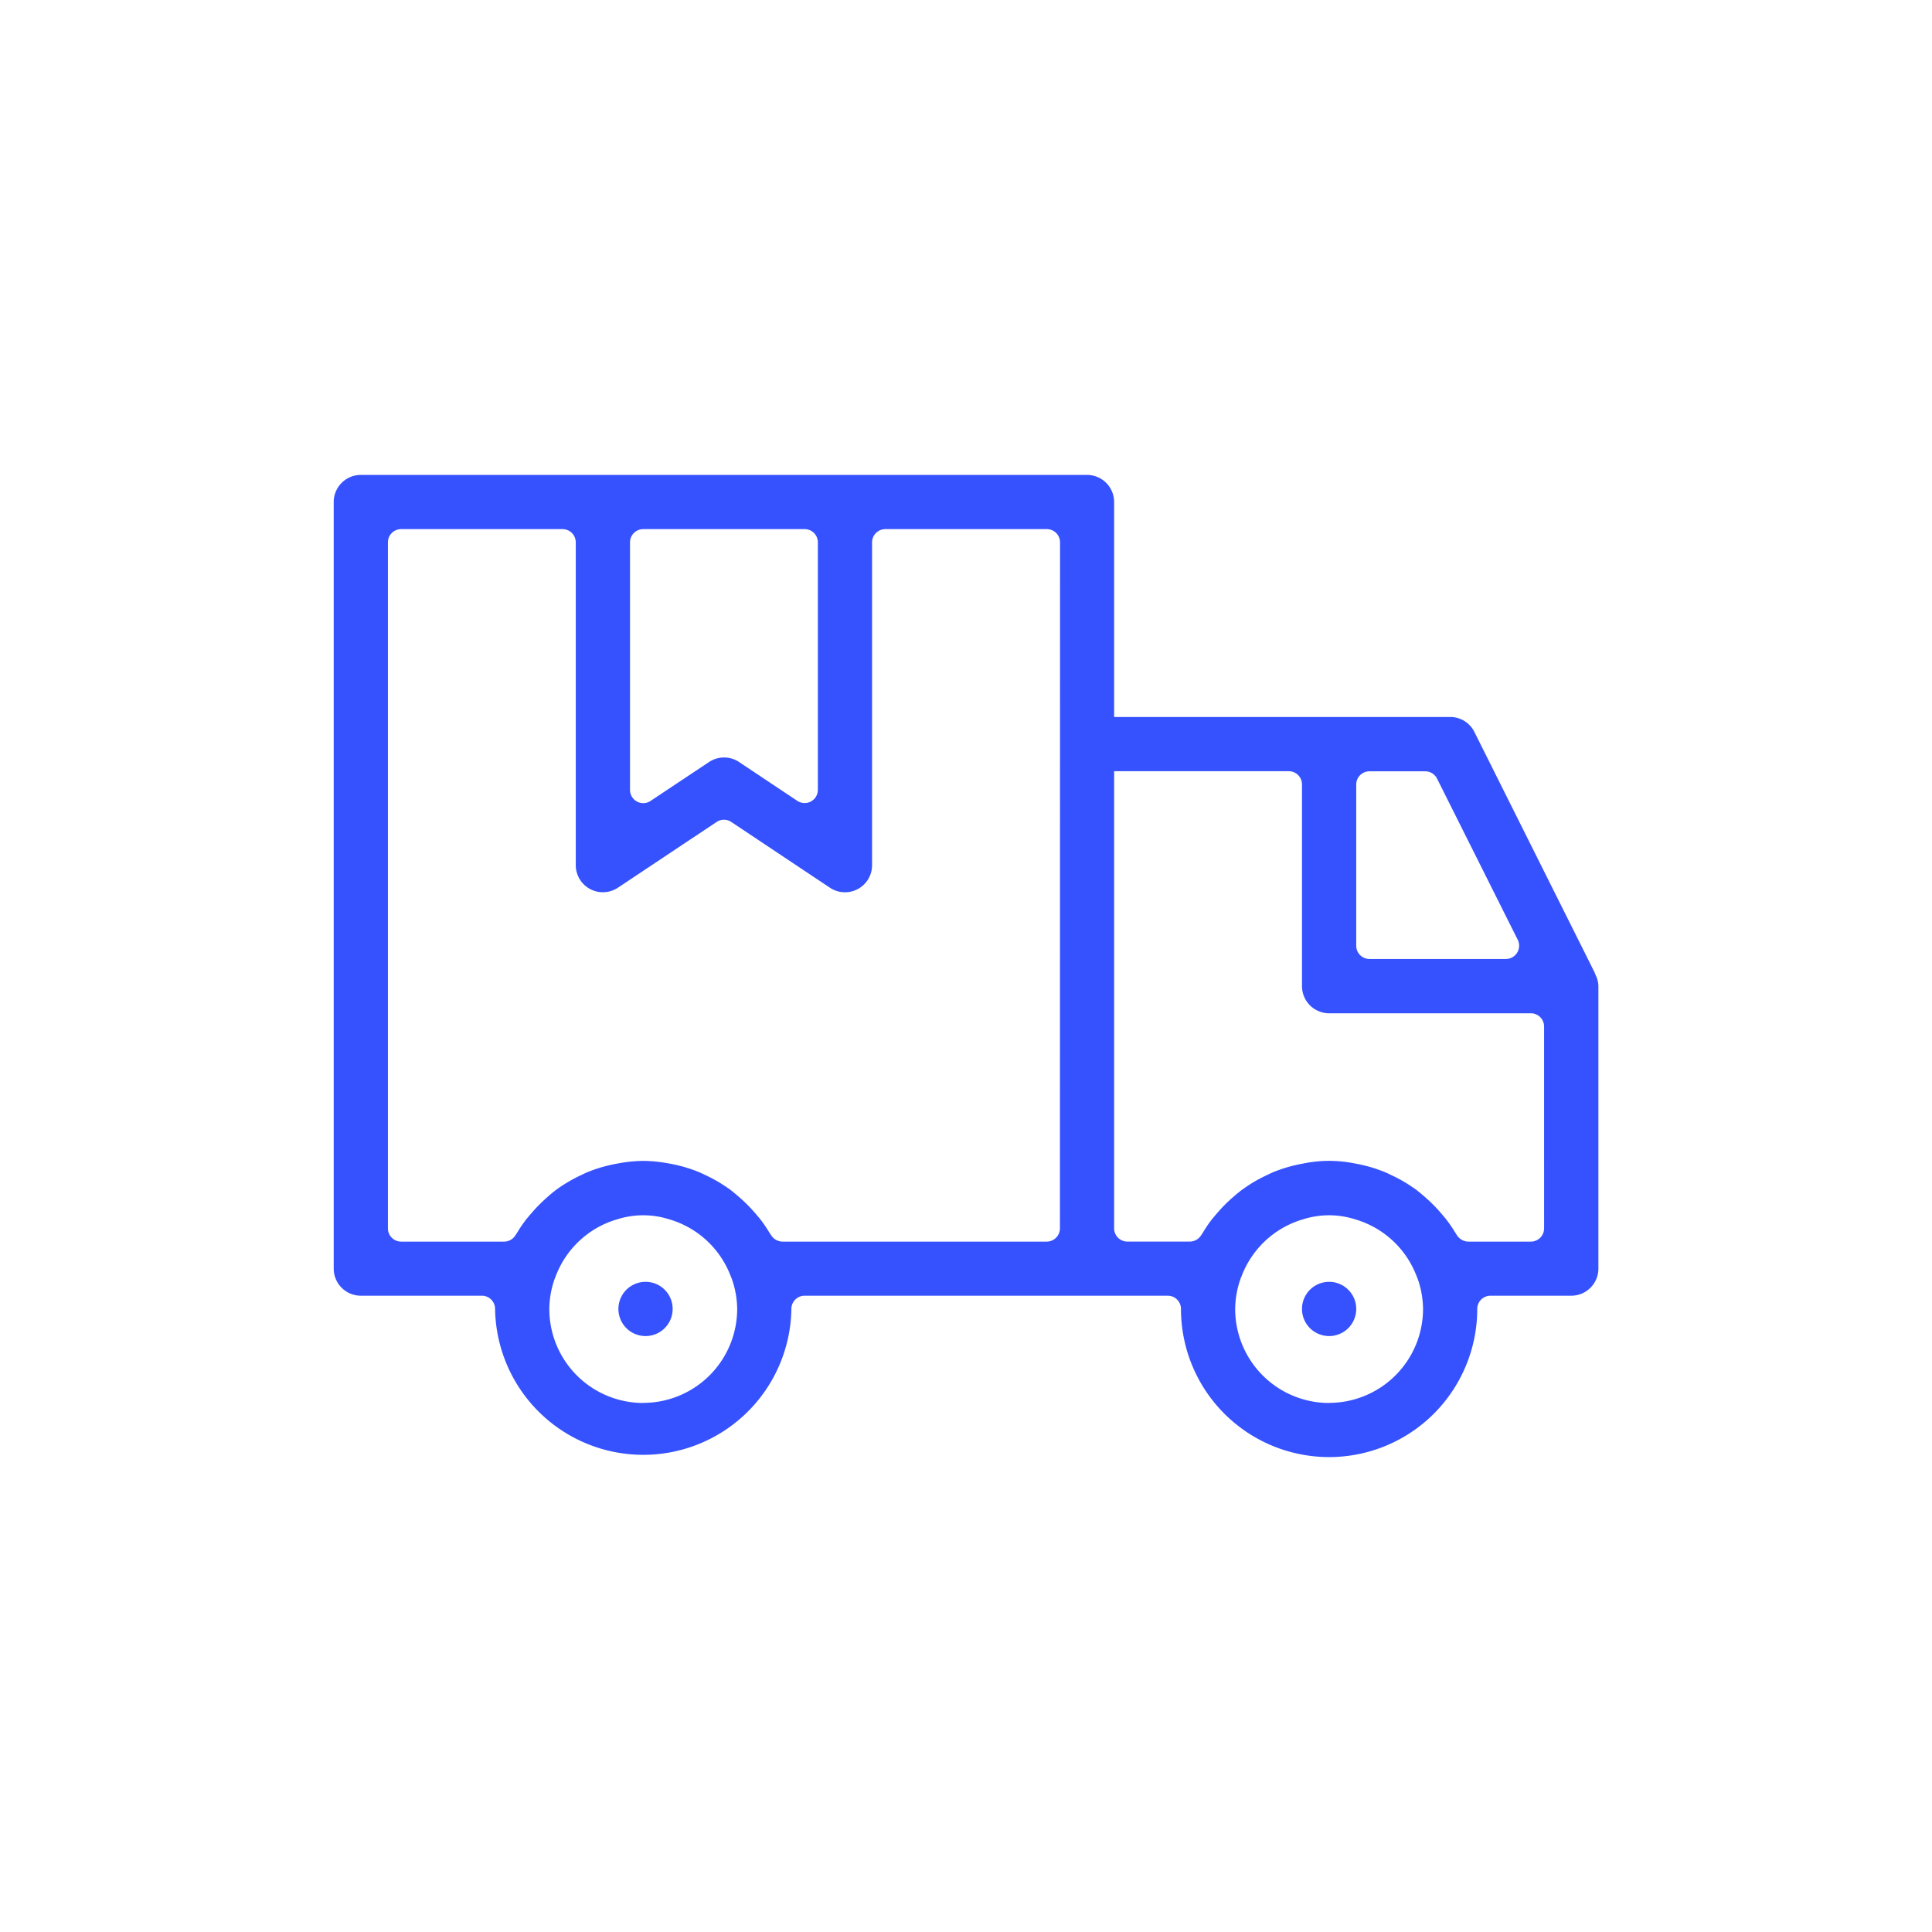 <?xml version="1.0" encoding="UTF-8"?> <svg xmlns="http://www.w3.org/2000/svg" id="Layer_1" data-name="Layer 1" viewBox="0 0 550 550"> <defs> <style>.cls-1{fill:#3652fe;}</style> </defs> <path class="cls-1" d="M454.22,277.53a6.64,6.64,0,0,1-.24-.64l-34.25-68.51a7.67,7.67,0,0,0-6.9-4.27H317.17v-61.2a7.72,7.72,0,0,0-7.71-7.71H102.72A7.72,7.72,0,0,0,95,142.91V361.14a7.72,7.72,0,0,0,7.72,7.72h34.45a3.77,3.77,0,0,1,3.77,3.77,42.18,42.18,0,0,0,84.35,0,3.77,3.77,0,0,1,3.77-3.77H332.43a3.77,3.77,0,0,1,3.77,3.77,42.17,42.17,0,0,0,84.34,0,3.77,3.77,0,0,1,3.77-3.77h23a7.72,7.72,0,0,0,7.72-7.72v-80.4A7.52,7.52,0,0,0,454.22,277.53ZM179.35,154.4a3.77,3.77,0,0,1,3.77-3.77h45.94a3.77,3.77,0,0,1,3.77,3.77v70.43A3.77,3.77,0,0,1,227,228l-16.6-11.07a7.73,7.73,0,0,0-8.55,0L185.21,228a3.7,3.7,0,0,1-2.09.64,3.78,3.78,0,0,1-3.77-3.77Zm3.77,245a26.77,26.77,0,0,1-26.74-26.74,26.42,26.42,0,0,1,1.59-8.8,3.64,3.64,0,0,1,.16-.36,26.69,26.69,0,0,1,16.34-16c.4-.14.8-.26,1.19-.37a24.4,24.4,0,0,1,14.9,0c.4.12.8.24,1.22.39a26.69,26.69,0,0,1,16.32,16,3.8,3.8,0,0,1,.19.43,26.44,26.44,0,0,1,1.57,8.73A26.78,26.78,0,0,1,183.12,399.37Zm118.62-49.71a3.77,3.77,0,0,1-3.77,3.77H222.75a3.9,3.9,0,0,1-3.3-1.94c-.13-.18-.26-.37-.38-.56-.74-1.23-1.48-2.33-2.25-3.37-.58-.77-1.2-1.49-1.83-2.21l-.18-.21a42.62,42.62,0,0,0-3.88-3.94c-.89-.8-2-1.71-3-2.52-.84-.6-1.71-1.19-2.67-1.79a42.73,42.73,0,0,0-4.24-2.3l-.52-.25c-.62-.3-1.24-.59-1.9-.85a41.89,41.89,0,0,0-5.93-1.85c-.69-.16-1.39-.3-2.12-.43a41.53,41.53,0,0,0-7.4-.76,41.1,41.1,0,0,0-7.43.77c-.71.12-1.41.26-2.08.42a41.18,41.18,0,0,0-6,1.86c-.64.25-1.26.54-1.88.84l-.51.24a43.89,43.89,0,0,0-4.25,2.31c-1,.6-1.83,1.19-2.66,1.79-1.09.81-2.15,1.72-3,2.52a41.16,41.16,0,0,0-3.87,3.93l-.19.22c-.63.72-1.25,1.44-1.84,2.22-.76,1-1.5,2.13-2.24,3.35a7.15,7.15,0,0,1-.43.63,3.76,3.76,0,0,1-3.25,1.88H114.2a3.77,3.77,0,0,1-3.77-3.77V154.4a3.77,3.77,0,0,1,3.77-3.77h45.94a3.77,3.77,0,0,1,3.77,3.77v91.89a7.71,7.71,0,0,0,4.08,6.8,7.63,7.63,0,0,0,3.62.91,7.83,7.83,0,0,0,4.3-1.29L204,234a3.73,3.73,0,0,1,4.18,0l28.08,18.71a7.71,7.71,0,0,0,12-6.41V154.4a3.77,3.77,0,0,1,3.77-3.77H298a3.77,3.77,0,0,1,3.77,3.77Zm84.35-126.35a3.76,3.76,0,0,1,3.77-3.76h15.87a3.77,3.77,0,0,1,3.37,2.08l23,45.94A3.78,3.78,0,0,1,428.7,273H389.86a3.77,3.77,0,0,1-3.77-3.77Zm-7.72,176.06a26.77,26.77,0,0,1-26.74-26.74,26.32,26.32,0,0,1,1.59-8.79,3,3,0,0,1,.16-.37,26.73,26.73,0,0,1,16.35-16c.39-.14.8-.26,1.19-.37a24.37,24.37,0,0,1,14.89,0c.41.12.81.24,1.23.39a26.72,26.72,0,0,1,16.32,16c.07.15.14.3.19.43a26.42,26.42,0,0,1,1.56,8.73A26.77,26.77,0,0,1,378.37,399.37Zm61.2-49.71a3.77,3.77,0,0,1-3.77,3.77H418a3.93,3.93,0,0,1-3.31-1.94c-.13-.18-.26-.37-.37-.56-.75-1.23-1.48-2.33-2.26-3.37-.57-.77-1.2-1.49-1.82-2.21l-.18-.21a42.62,42.62,0,0,0-3.88-3.94c-.89-.8-1.95-1.71-3-2.52-.84-.6-1.71-1.19-2.67-1.79a41.43,41.43,0,0,0-4.23-2.3l-.53-.25c-.61-.3-1.23-.59-1.89-.85a42.3,42.3,0,0,0-5.93-1.85c-.7-.16-1.39-.3-2.12-.43a36.37,36.37,0,0,0-14.84,0c-.71.12-1.4.26-2.08.42a41,41,0,0,0-6,1.86c-.65.25-1.26.54-1.88.84l-.51.24a42.94,42.94,0,0,0-4.26,2.31c-.95.6-1.82,1.19-2.65,1.79-1.1.81-2.16,1.72-3.05,2.52a42.38,42.38,0,0,0-3.87,3.93l-.19.22c-.62.72-1.25,1.44-1.83,2.22-.77,1-1.5,2.13-2.24,3.35a7.15,7.15,0,0,1-.43.63,3.79,3.79,0,0,1-3.26,1.88H320.94a3.77,3.77,0,0,1-3.77-3.77V219.55h49.72a3.76,3.76,0,0,1,3.76,3.76v57.43a7.73,7.73,0,0,0,7.72,7.72H435.8a3.77,3.77,0,0,1,3.77,3.77Z"></path> <path class="cls-1" d="M191.49,372.63a7.72,7.72,0,1,1-7.71-7.72A7.71,7.71,0,0,1,191.49,372.63Z"></path> <path class="cls-1" d="M386.09,372.63a7.72,7.72,0,1,1-7.72-7.72A7.72,7.72,0,0,1,386.09,372.63Z"></path> </svg> 